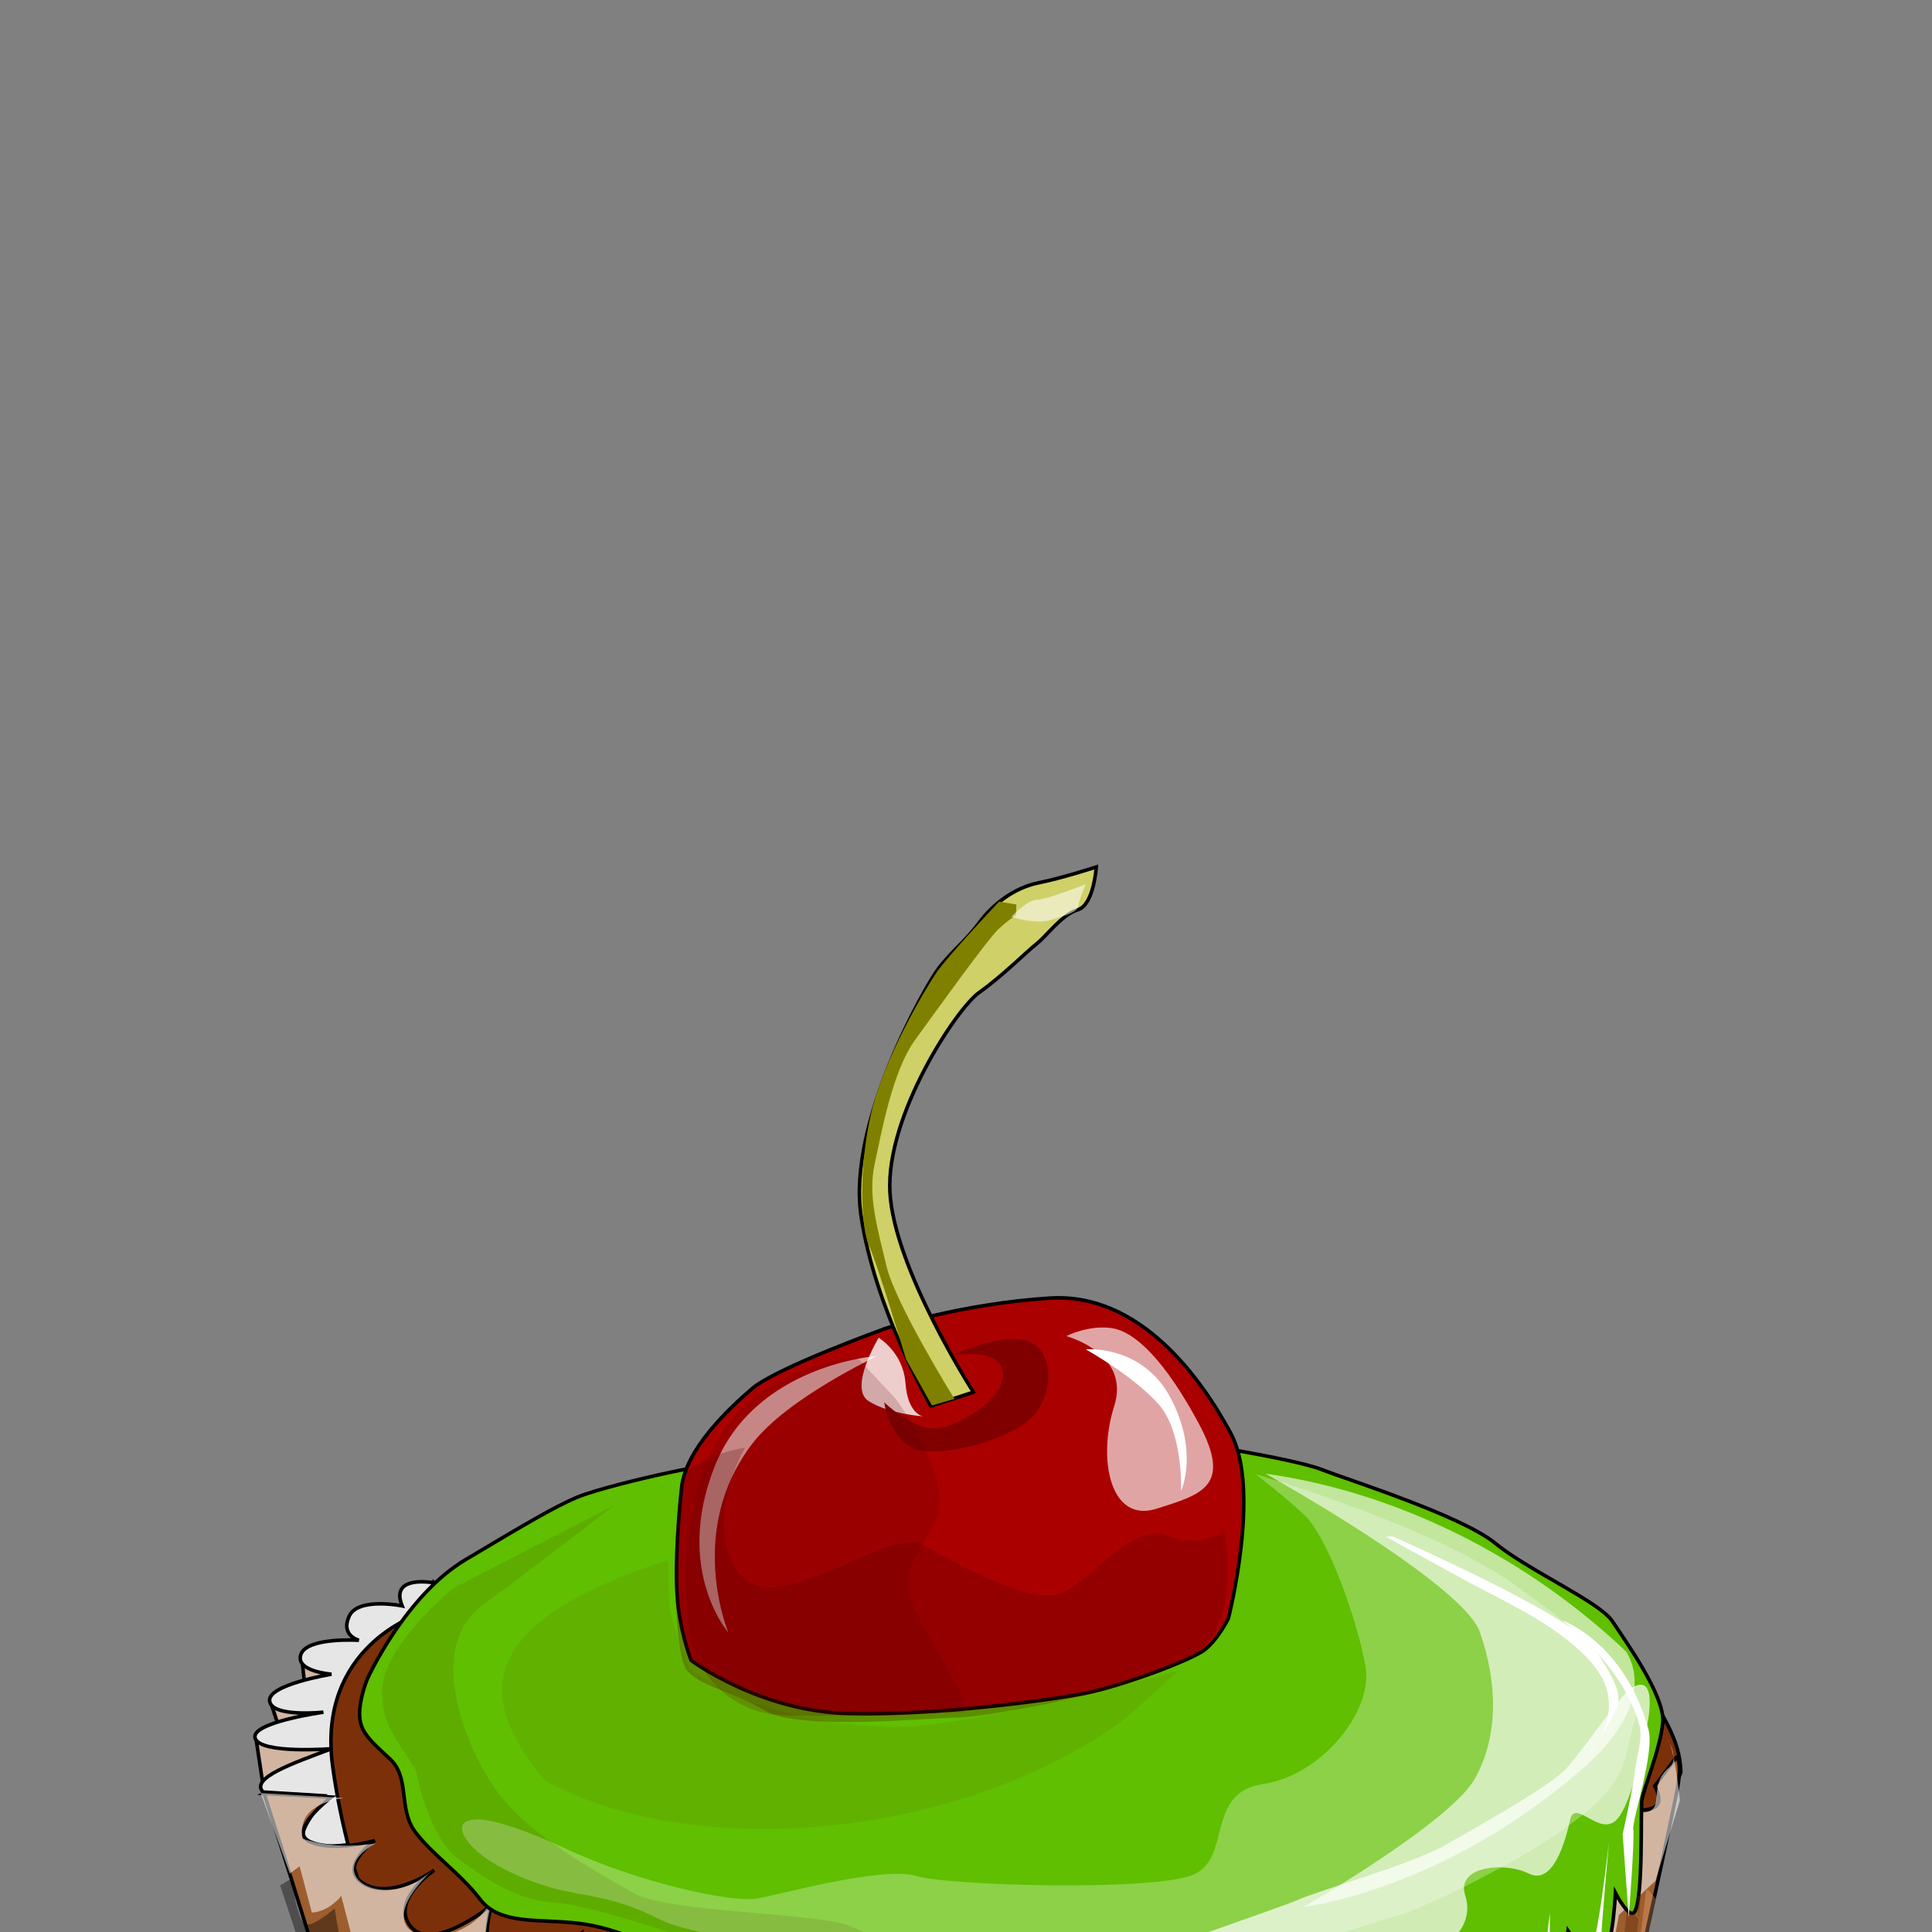 <?xml version="1.0" encoding="UTF-8"?>
<svg width="744.094" height="744.09" xmlns="http://www.w3.org/2000/svg" xmlns:svg="http://www.w3.org/2000/svg" xmlns:xlink="http://www.w3.org/1999/xlink">
 <rect width="100%" height="100%" fill="#808080" stroke="none"/>
 <title>cherry red cupcake</title>
 <defs>
  <linearGradient id="linearGradient6012">
   <stop offset="0" id="stop6014" stop-color="#000000"/>
   <stop offset="1" id="stop6016" stop-opacity="0" stop-color="#000000"/>
  </linearGradient>
  <clipPath clipPathUnits="userSpaceOnUse" id="clipPath5362">
   <path d="m170.896,467.804l3.194,-1.917c0,0 1.597,11.819 3.833,12.777c2.236,0.958 8.305,-4.472 8.305,-4.472c0,0 2.236,19.485 7.986,19.485c5.75,0 12.458,-3.833 12.458,-3.833c0,0 -0.958,13.416 3.514,14.374c4.472,0.958 14.374,-5.75 14.374,-5.75c0,0 -1.597,12.138 7.027,13.097c8.625,0.958 17.888,-9.264 17.888,-9.264c0,0 1.917,16.291 9.264,17.249c7.347,0.958 9.583,-1.278 11.18,-2.555c1.597,-1.278 6.708,-6.069 6.708,-6.069c0,0 1.597,14.374 7.666,15.972c6.069,1.597 12.138,-1.278 15.652,-5.111c3.514,-3.833 7.666,-6.069 7.666,-6.069c0,0 3.194,17.888 10.861,17.888c7.666,0 13.736,-5.75 15.652,-7.666c1.917,-1.917 4.791,-6.069 4.791,-6.069c0,0 1.597,13.097 9.264,14.694c7.666,1.597 16.291,-10.861 16.291,-10.861c0,0 6.069,14.374 10.222,15.013c4.153,0.639 12.138,-5.75 12.138,-5.75l1.278,9.264l2.555,-3.194l0.958,-5.43l3.833,0l5.111,1.917l5.43,3.194c0,0 8.305,0 7.347,20.124c-0.958,20.124 -4.153,41.526 -0.958,53.026c3.194,11.5 3.833,13.736 6.708,14.694c2.875,0.958 7.986,-0.639 7.986,-0.639l7.666,-5.75c0,0 8.305,-8.305 8.944,-9.583c0.639,-1.278 4.472,-24.596 5.111,-38.012c0.639,-13.416 3.833,-49.512 3.833,-49.512c0,0 3.833,4.153 7.666,3.833c3.833,-0.319 5.111,-1.917 5.111,-1.917c0,0 4.153,3.514 6.069,4.153c1.917,0.639 5.75,2.236 5.75,2.236l4.153,-19.485c0,0 4.791,12.458 8.305,12.458c3.514,0 7.986,-6.389 7.986,-6.389l0.958,-1.917c0,0 2.875,3.514 4.472,1.917c1.597,-1.597 4.472,-3.194 4.153,-5.111c-0.319,-1.917 0.639,-6.389 0.639,-6.389c0,0 5.111,5.75 6.708,5.111c1.597,-0.639 4.791,-3.194 4.791,-3.194c0,0 3.514,2.555 4.791,1.917c1.278,-0.639 3.833,-12.458 3.833,-12.458c0,0 3.514,5.43 6.069,4.472c2.555,-0.958 8.305,-7.666 8.305,-9.902c0,-2.236 2.236,-13.416 2.236,-13.416l2.875,-0.958l2.555,2.555l-0.639,-6.069l6.389,-4.153l-13.736,63.247l-7.666,32.582l-10.861,40.568c0,0 -28.429,36.735 -68.039,47.276c-39.609,10.541 -86.246,12.458 -127.134,9.902c-40.887,-2.555 -74.108,-15.333 -94.552,-31.624c-20.444,-16.291 -29.388,-30.985 -30.346,-33.54c-0.958,-2.555 -8.305,-45.679 -9.264,-51.109c-0.958,-5.43 -14.055,-50.79 -15.333,-55.262c-1.278,-4.472 -7.986,-24.596 -7.986,-24.596z" id="path5364" stroke-width="1px" stroke="#ffffff" fill="none"/>
  </clipPath>
  <linearGradient xlink:href="#linearGradient6012" id="linearGradient6018" x1="0.246" y1="0.629" x2="0.865" y2="0.569"/>
 </defs>
 <g>
  <title>Layer 1</title>
  <g id="layer2" display="inline">
   <g id="g6020">
    <path id="path5614" d="m98.81,670.958l2.352,15.679l12.282,-1.045l9.146,-1.829l10.453,-11.237l-2.886,-32.136l-13.962,-2.115l1.015,9.158l-13.173,7.585l4.442,13.327l-9.669,2.613z" stroke-width="1.373px" stroke="#000000" fill="#d2b5a0"/>
    <path id="path4968" d="m167.373,609.62c-7.247,-1.093 -16.264,-0.532 -12.494,8.876c0,0 -17.009,-3.455 -20.411,3.987c-3.402,7.443 3.754,9.254 3.754,9.254c0,0 -19.836,-1.28 -22.31,5.366c-2.474,6.645 11.752,7.708 11.752,7.708c0,0 -24.741,3.987 -23.813,10.366c0.928,6.379 20.72,4.253 20.72,4.253c0,0 -28.452,3.987 -26.287,10.101c2.165,6.114 29.379,3.987 29.379,3.987c-14.579,5.523 -31.473,11.245 -26.343,16.669l23.658,1.462c-6.678,11.841 -24.688,26.944 28.473,15.295l-9.089,-49.375l25.05,-24.986l-2.042,-22.964z" stroke-width="1.373px" stroke="#000000" fill="#e6e6e6"/>
    <path id="path4976" d="m161.215,621.775c0,0 -39.276,12.493 -33.091,58.478c6.185,45.985 25.978,87.45 25.978,87.45l141.331,36.681l125.558,11.961l132.362,-27.644l80.407,-70.439l13.6,-35.699c-0.307,-13.699 -8.354,-22.755 -13.291,-33.676l-149.371,0.266l-243.695,24.986l-79.788,-52.364z" stroke-width="1.373px" stroke="#000000" fill="#7c300a"/>
    <path id="path4966" d="m101.693,690.725c0,0 33.091,101.538 39.894,135.827c6.804,34.289 9.896,65.123 17.628,81.071c7.731,15.948 59.068,70.705 137.001,80.54c77.933,9.835 195.141,0 232.871,-22.062c37.729,-22.062 56.594,-39.339 64.016,-52.896c6.044,-11.04 41.317,-167.46 52.617,-222.699c2.576,-12.591 -0.144,-13.665 -0.144,-13.665l-8.255,11.031c0,0 3.711,6.379 -0.309,8.24c-4.02,1.861 -6.494,0.532 -6.494,0.532c0,0 3.711,10.366 -2.474,11.43c-6.185,1.063 -9.587,-2.658 -9.587,-2.658c0,0 12.37,9.569 1.546,13.025c-10.824,3.455 -17.009,0.532 -17.009,0.532c0,0 7.422,14.088 -1.856,17.543c-9.278,3.455 -29.07,-10.366 -29.07,-10.366c0,0 14.535,12.493 4.33,18.075c-10.205,5.582 -40.822,-5.848 -40.822,-5.848c0,0 11.133,16.214 4.639,18.606c-6.494,2.392 -40.203,-8.772 -40.203,-8.772c0,0 3.402,18.075 -6.185,20.201c-9.587,2.126 -30.616,-13.025 -30.616,-13.025c0,0 0,18.606 -15.154,19.67c-15.154,1.063 -25.978,-13.822 -25.978,-13.822c0,0 -2.474,19.936 -15.154,20.733c-12.68,0.797 -23.813,-17.277 -23.813,-17.277c0,0 -8.041,17.809 -21.339,19.138c-13.298,1.329 -21.029,-20.733 -21.029,-20.733c0,0 -9.896,17.809 -21.957,18.075c-12.061,0.266 -20.72,-24.72 -20.72,-24.72c0,0 -11.133,17.012 -22.267,18.341c-11.133,1.329 -17.937,-22.062 -17.937,-22.062c0,0 -15.154,17.012 -28.452,13.29c-13.298,-3.721 -5.876,-21.265 -5.876,-21.265c0,0 -23.504,14.885 -31.544,11.695c-8.041,-3.19 -2.783,-22.594 -2.783,-22.594c0,0 -22.576,18.341 -30.926,8.24c-8.35,-10.101 8.968,-21.796 8.968,-21.796c0,0 -16.081,11.43 -26.905,5.316c-10.824,-6.114 4.02,-16.746 4.02,-16.746c0,0 -15.154,4.519 -24.741,0.532c-9.587,-3.987 8.041,-17.277 8.041,-17.277l-25.972,-1.4z" stroke-width="1.373px" stroke="#000000" fill="#9d5d2e"/>
    <path id="path4998" d="m100.371,690.583l11.27,30.993l3.757,-2.818l4.696,17.844c0,0 3.757,0 7.513,-2.818c3.757,-2.818 3.757,-3.757 3.757,-3.757l5.635,21.601c0,0 2.818,8.453 12.209,4.696c9.392,-3.757 11.27,-4.696 11.27,-4.696c0,0 -1.878,16.905 3.757,19.723c5.635,2.818 18.784,-8.453 18.784,-8.453c0,0 2.818,17.845 13.149,18.784c10.331,0.939 21.601,-13.149 21.601,-13.149c0,0 0.939,17.845 12.209,23.48c11.27,5.635 25.358,-12.209 25.358,-12.209c0,0 2.818,27.236 17.845,23.48c15.027,-3.757 24.419,-18.784 24.419,-18.784c0,0 4.696,25.358 15.027,27.236c10.331,1.878 28.176,-17.845 28.176,-17.845c0,0 3.757,14.088 11.27,18.784c7.513,4.696 25.358,-15.027 25.358,-15.027c0,0 8.453,19.723 13.149,20.662c4.696,0.939 24.419,-10.331 24.419,-15.966c0,-5.635 63.865,-24.419 63.865,-24.419c0,0 18.784,23.48 27.236,24.419c8.453,0.939 30.993,-21.601 30.993,-21.601c0,0 4.696,15.966 12.209,17.845c7.513,1.878 20.662,-28.176 20.662,-28.176c0,0 8.453,12.209 15.027,9.392c6.574,-2.818 13.149,-25.358 13.149,-25.358c0,0 2.818,16.905 12.209,13.149c9.392,-3.757 13.149,-30.054 13.149,-30.054l14.088,-13.149l9.392,-30.993c0,0 -1.878,-19.723 -4.696,-23.48c-1.031,-1.375 5.148,6.976 0.643,10.751c-8.33,6.98 -1.725,15.54 -8.637,17.25c-9.549,2.363 -25.3,-18.312 -25.816,-19.548l-135.243,77.952l-92.551,6.814c-11.107,26.317 -24.963,29.265 -42.244,3.11c-16.77,25.066 -29.086,17.36 -40.709,-8.843c-15.147,22.719 -30.277,25.757 -40.75,-5.472c-12.997,20.01 -46.555,22.019 -32.024,-7.94c-33.175,18.864 -43.978,20.826 -35.019,-13.936c-8.658,23.821 -55.232,20.712 -23.533,-9.688c-18.166,16.964 -43.366,1.502 -21.79,-10.351c-8.779,1.141 -17.795,1.573 -28.1,-1.864c-1.045,-7.125 1.507,-13.17 15.796,-15.695l-31.932,-1.878z" fill="#ffffff" opacity="0.546"/>
    <path id="path4970" d="m141.581,646.406c0,0 14.535,-31.897 37.729,-45.719c23.194,-13.822 34.018,-20.201 42.677,-23.923c8.659,-3.721 49.481,-14.088 75.459,-15.683c25.978,-1.595 111.642,-12.227 134.527,-9.303c22.885,2.924 66.49,10.101 76.696,14.088c10.205,3.987 54.12,17.809 67.109,28.441c12.989,10.632 40.203,22.594 45.152,30.036c4.948,7.443 20.411,28.973 19.483,39.074c-0.928,10.101 -7.422,25.517 -8.041,29.77c-0.619,4.253 0.632,37.8 -2.854,43.169c-1.976,3.043 -7.352,-7.285 -7.352,-7.285c0,0 -1.237,27.91 -7.113,25.252c-5.876,-2.658 -11.133,-10.632 -11.133,-10.632c0,0 -3.711,34.821 -9.587,36.15c-5.876,1.329 -20.411,-23.125 -20.411,-23.125c0,0 0.619,32.96 -7.422,33.492c-8.041,0.532 -25.978,-27.112 -25.978,-27.112c0,0 -2.91,38.092 -8.871,44.367c-3.71,3.906 -16.179,-2.37 -18.344,-11.407c-2.165,-9.037 -1.237,-24.986 -7.422,-24.454c-6.185,0.532 -11.752,55.554 -13.607,69.11c-1.856,13.556 2.783,77.35 -17.318,89.045c-20.102,11.696 -27.833,22.328 -34.018,-19.404c-6.185,-41.732 10.515,-77.35 -3.711,-88.78c-14.226,-11.43 -23.813,-10.101 -23.813,-10.101c0,0 -0.309,18.872 -10.824,11.164c-10.515,-7.708 -12.061,-36.15 -20.411,-38.276c-8.35,-2.126 -20.72,-1.595 -27.524,-5.316c-6.804,-3.721 -30.307,-18.872 -42.987,-20.999c-12.68,-2.126 -45.461,-2.126 -52.883,-5.05c-7.422,-2.924 -20.411,-10.366 -35.874,-12.227c-15.463,-1.861 -30.307,0.797 -38.039,-9.303c-7.731,-10.101 -18.555,-17.277 -25.05,-26.049c-6.494,-8.772 -1.856,-20.733 -9.587,-27.91c-7.731,-7.177 -11.752,-10.632 -11.752,-17.277c0,-6.645 3.093,-13.822 3.093,-13.822z" stroke-width="1.373" stroke="#000000" fill="#5fbf00"/>
    <path id="path4972" d="m341.052,511.642c0,0 -42.059,15.151 -51.337,23.125c-9.278,7.974 -25.668,23.391 -27.215,38.276c-1.546,14.885 -2.783,34.289 -1.237,46.25c1.546,11.961 4.948,20.201 4.948,20.201c0,0 26.287,19.67 60.614,20.467c34.328,0.797 76.696,-5.05 90.612,-7.708c13.917,-2.658 41.131,-12.759 46.389,-16.746c5.257,-3.987 9.278,-12.227 9.278,-12.227c0,0 12.68,-49.44 0.928,-71.236c-11.752,-21.796 -35.255,-54.225 -69.583,-52.098c-34.328,2.126 -63.398,11.695 -63.398,11.695z" stroke-width="1.373px" stroke="#000000" fill="#aa0000"/>
    <path id="path4984" d="m338.401,515.232c0,0 -11.709,19.355 -3.871,24.38c7.839,5.025 20.951,5.878 20.951,5.878c0,0 -5.852,-0.81 -6.744,-12.77c-0.892,-11.96 -10.336,-17.488 -10.336,-17.488z" fill="#ffffff" opacity="0.803"/>
    <path id="path4974" d="m374.912,536.185c0,0 -30.616,-47.579 -32.163,-77.084c-1.546,-29.505 25.668,-70.705 34.328,-76.818c8.659,-6.114 18.246,-15.683 22.267,-18.872c4.02,-3.19 9.587,-11.164 15.772,-13.025c6.185,-1.861 7.113,-16.48 7.113,-16.48c0,0 -12.989,4.253 -22.267,6.114c-9.278,1.861 -17.628,8.24 -22.885,15.417c-5.257,7.177 -10.824,11.164 -15.772,17.809c-4.948,6.645 -34.946,59.009 -29.689,94.893c5.257,35.884 26.905,73.363 26.905,73.363l16.391,-5.316z" stroke-width="1.373px" stroke="#000000" fill="#cfd067"/>
    <path id="path4978" d="m410.672,514.602c0,0 24.942,6.525 18.436,27.031c-6.507,20.506 -1.446,45.051 16.267,39.458c17.713,-5.593 29.28,-8.699 16.267,-32.934c-13.013,-24.234 -24.581,-35.419 -33.618,-36.662c-9.037,-1.243 -17.351,3.107 -17.351,3.107z" fill="#ffffff" opacity="0.644"/>
    <path id="path4980" d="m338.014,522.215c0,0 -47.354,3.107 -62.898,42.876c-15.544,39.769 5.422,63.693 5.422,63.693c0,0 -16.628,-39.458 9.399,-73.014c13.575,-17.501 48.077,-33.555 48.077,-33.555z" fill="#ffffff" opacity="0.639"/>
    <path id="path4982" d="m366.571,522.059c0,0 21.638,-4.115 19.52,9.166c-1.438,9.017 -19.339,20.04 -28.015,18.797c-8.676,-1.243 -17.532,-9.942 -17.532,-9.942c0,0 1.807,13.36 11.206,17.71c9.399,4.35 41.39,-3.573 48.258,-15.069c6.868,-11.496 4.157,-25.632 -7.049,-26.875c-11.206,-1.243 -26.388,6.214 -26.388,6.214z" fill="#800000"/>
    <path id="path4986" d="m384.775,347.262c0,0 -19.701,20.817 -24.219,27.497c-4.519,6.68 -20.243,33.089 -25.123,54.372c-4.88,21.283 -3.796,44.119 -0.723,50.643c3.073,6.525 14.279,43.808 14.279,43.808l9.941,17.71l8.676,-2.486c0,0 -22.773,-36.662 -26.208,-51.265c-3.434,-14.603 -7.23,-26.875 -4.519,-39.303c2.711,-12.428 6.868,-35.73 15.544,-47.692c8.676,-11.962 28.015,-38.837 31.991,-42.565c3.976,-3.728 6.868,-5.437 6.868,-5.437l0.181,-4.194l-6.687,-1.087z" fill="#808000"/>
    <path id="path4988" d="m483.598,567.783c0,0 68.682,19.885 100.673,43.187c31.991,23.302 49.885,38.216 45.366,51.731c-4.519,13.515 -1.446,22.215 -22.954,38.526c-21.508,16.312 -57.657,33.244 -67.417,36.196c-9.76,2.952 -43.197,14.137 -59.283,14.603c-16.086,0.466 -106.276,4.194 -125.977,2.33c-19.701,-1.864 -83.141,-6.369 -100.493,-15.379c-17.351,-9.01 -29.28,-8.544 -41.209,-11.962c-11.929,-3.418 -26.75,-10.098 -32.534,-18.331c-5.784,-8.233 3.796,-7.923 3.796,-7.923c0,0 7.41,-1.243 34.883,11.496c27.473,12.739 63.26,20.661 73.02,18.952c9.76,-1.709 48.62,-12.583 61.452,-8.7c12.833,3.884 91.636,5.903 106.638,-0.466c15.002,-6.369 4.519,-31.691 26.931,-34.953c22.412,-3.262 42.474,-27.963 39.402,-45.362c-3.073,-17.399 -14.459,-50.022 -23.858,-58.566c-9.399,-8.544 -18.436,-15.379 -18.436,-15.379z" fill="#ffffff" opacity="0.279"/>
    <path id="path4990" d="m634.302,664.896c0,0 -5.171,29.444 -11.745,36.019c-6.574,6.574 -15.966,-8.453 -17.845,0c-1.878,8.453 -6.574,25.358 -15.966,20.662c-9.392,-4.696 -28.176,-2.818 -24.419,8.453c3.757,11.27 -6.574,22.54 -17.845,18.784c-11.27,-3.757 -15.966,-10.331 -21.601,4.696c-5.635,15.027 -23.362,-4.047 -78.846,-0.794c-9.376,0.55 45.45,-17.274 53.902,-21.031c8.453,-3.757 43.795,-13.691 56.943,-21.204c13.149,-7.513 39.801,-22.377 46.233,-29.221c5.752,-6.121 21.009,-28.546 25.168,-31.112c10.892,-6.721 6.021,14.749 6.021,14.749z" fill="#ffffff" opacity="0.707"/>
    <path id="path4992" d="m502.256,766.627c0,0 -14.992,6.359 -16.462,22.734c-1.243,13.853 -2.158,31.536 -1.297,49.614c1.878,39.446 0.939,66.682 -9.392,81.709c-10.331,15.027 -16.905,12.209 -16.905,12.209c0,0 15.966,-15.966 16.905,-45.081c0.939,-29.115 0,-78.891 1.878,-95.797c1.878,-16.905 25.272,-25.389 25.272,-25.389z" fill="#ffffff"/>
    <path id="path4994" d="m487.314,567.55c0,0 76.074,42.263 82.648,61.047c6.574,18.784 7.513,39.446 -1.878,56.351c-9.392,16.905 -66.045,49.497 -66.045,49.497c0,0 52.651,-5.982 106.43,-52.315c17.617,-15.178 26.297,-31.932 17.845,-46.02c-37.742,-35.858 -87.331,-61.279 -138.999,-68.56z" fill="#ffffff" opacity="0.611"/>
    <path id="path4996" d="m174.566,611.692c0,0 -25.358,20.662 -27.236,37.567c-1.878,16.905 12.209,28.176 13.149,33.811c0.939,5.635 6.574,26.297 15.966,32.871c9.392,6.574 21.601,15.966 37.567,16.905c15.966,0.939 55.412,15.966 60.108,15.966c4.696,0 54.473,2.818 59.169,6.574c4.696,3.757 31.932,17.845 40.385,17.845c8.453,0 19.723,4.696 22.54,11.27c2.818,6.574 2.818,16.905 6.574,21.601c3.757,4.696 4.696,6.574 4.696,6.574c0,0 -3.757,-14.088 -5.635,-28.176c-1.878,-14.088 -16.905,-16.905 -30.054,-20.662c-13.149,-3.757 -31.932,-17.845 -46.02,-22.54c-14.088,-4.696 -68.56,-4.696 -81.709,-12.209c-13.149,-7.513 -41.324,-22.54 -53.534,-40.385c-12.209,-17.845 -26.297,-54.473 -4.696,-70.439c21.601,-15.966 50.716,-38.507 50.716,-38.507l-61.986,31.932z" fill="#550000" opacity="0.101"/>
    <g transform="matrix(1.373,0,0,1.373,-124.095,79.174) " clip-path="url(#clipPath5362)" id="g5315">
     <g id="g5040">
      <path id="path5038" d="m265.53,517.982l-13.572,-9.738l13.427,139.751l10.891,4.917l-10.746,-134.93z" fill="#ffb380" opacity="0.308"/>
      <path id="path5000" d="m246.918,507.567c0,0 12.849,99.883 13.953,116.697c1.104,16.814 0.65,24.832 0.65,24.832l7.213,5.752c0,0 -7.946,-65.438 -11.253,-91.754c-3.307,-26.316 -7.565,-60.056 -7.565,-60.056l-2.998,4.529z" fill="#552200" opacity="0.356"/>
     </g>
     <g transform="matrix(1,0.028,-0.028,1,43.371,2.445) " id="g5040-3" display="inline">
      <path id="path5038-1" d="m265.53,517.982l-13.572,-9.738l13.427,139.751l10.891,4.917l-10.746,-134.93z" fill="#ffb380" opacity="0.308"/>
      <path id="path5000-1" d="m246.918,507.567c0,0 12.849,99.883 13.953,116.697c1.104,16.814 0.65,24.832 0.65,24.832l7.213,5.752c0,0 -7.946,-65.438 -11.253,-91.754c-3.307,-26.316 -7.565,-60.056 -7.565,-60.056l-2.998,4.529z" fill="#552200" opacity="0.356"/>
     </g>
     <g transform="matrix(0.999,0.045,-0.044,1.035,80.94,-20.979) " id="g5040-3-7" display="inline">
      <path id="path5038-1-0" d="m265.53,517.982l-13.572,-9.738l13.427,139.751l10.891,4.917l-10.746,-134.93z" fill="#ffb380" opacity="0.308"/>
      <path id="path5000-1-9" d="m246.918,507.567c0,0 12.849,99.883 13.953,116.697c1.104,16.814 0.65,24.832 0.65,24.832l7.213,5.752c0,0 -7.946,-65.438 -11.253,-91.754c-3.307,-26.316 -7.565,-60.056 -7.565,-60.056l-2.998,4.529z" fill="#552200" opacity="0.356"/>
     </g>
     <g transform="matrix(0.996,0.087,-0.088,1.032,135.278,-22.235) " id="g5040-3-7-8" display="inline">
      <path id="path5038-1-0-2" d="m265.53,517.982l-13.572,-9.738l13.427,139.751l10.891,4.917l-10.746,-134.93z" fill="#ffb380" opacity="0.308"/>
      <path id="path5000-1-9-5" d="m246.918,507.567c0,0 12.849,99.883 13.953,116.697c1.104,16.814 0.65,24.832 0.65,24.832l7.213,5.752c0,0 -7.946,-65.438 -11.253,-91.754c-3.307,-26.316 -7.565,-60.056 -7.565,-60.056l-2.998,4.529z" fill="#552200" opacity="0.356"/>
     </g>
     <g transform="matrix(0.996,0.093,-0.094,1.032,164.392,-22.821) " id="g5040-3-7-81" display="inline">
      <path id="path5038-1-0-7" d="m265.53,517.982l-13.572,-9.738l13.427,139.751l10.891,4.917l-10.746,-134.93z" fill="#ffb380" opacity="0.308"/>
      <path id="path5000-1-9-4" d="m246.918,507.567c0,0 12.849,99.883 13.953,116.697c1.104,16.814 0.65,24.832 0.65,24.832l7.213,5.752c0,0 -7.946,-65.438 -11.253,-91.754c-3.307,-26.316 -7.565,-60.056 -7.565,-60.056l-2.998,4.529z" fill="#552200" opacity="0.356"/>
     </g>
     <g transform="matrix(0.994,0.108,-0.11,1.03,199.245,-27.95) " id="g5040-3-7-7" display="inline">
      <path id="path5038-1-0-3" d="m265.53,517.982l-13.572,-9.738l13.427,139.751l10.891,4.917l-10.746,-134.93z" fill="#ffb380" opacity="0.308"/>
      <path id="path5000-1-9-7" d="m246.918,507.567c0,0 12.849,99.883 13.953,116.697c1.104,16.814 0.65,24.832 0.65,24.832l7.213,5.752c0,0 -7.946,-65.438 -11.253,-91.754c-3.307,-26.316 -7.565,-60.056 -7.565,-60.056l-2.998,4.529z" fill="#552200" opacity="0.356"/>
     </g>
     <g transform="matrix(0.99,0.144,-0.147,1.025,249.17,-39.384) " id="g5040-3-7-2" display="inline">
      <path id="path5038-1-0-6" d="m265.53,517.982l-13.572,-9.738l13.427,139.751l10.891,4.917l-10.746,-134.93z" fill="#ffb380" opacity="0.308"/>
      <path id="path5000-1-9-56" d="m246.918,507.567c0,0 12.849,99.883 13.953,116.697c1.104,16.814 0.65,24.832 0.65,24.832l7.213,5.752c0,0 -7.946,-65.438 -11.253,-91.754c-3.307,-26.316 -7.565,-60.056 -7.565,-60.056l-2.998,4.529z" fill="#552200" opacity="0.356"/>
     </g>
     <g transform="matrix(0.986,0.165,-0.169,1.022,290.74,-44.317) " id="g5040-3-7-9" display="inline">
      <path id="path5038-1-0-1" d="m265.53,517.982l-13.572,-9.738l13.427,139.751l10.891,4.917l-10.746,-134.93z" fill="#ffb380" opacity="0.308"/>
      <path id="path5000-1-9-8" d="m246.918,507.567c0,0 12.849,99.883 13.953,116.697c1.104,16.814 0.65,24.832 0.65,24.832l7.213,5.752c0,0 -7.946,-65.438 -11.253,-91.754c-3.307,-26.316 -7.565,-60.056 -7.565,-60.056l-2.998,4.529z" fill="#552200" opacity="0.356"/>
     </g>
     <g transform="matrix(0.984,0.181,-0.185,1.019,326.803,-57.034) " id="g5040-3-7-4" display="inline">
      <path id="path5038-1-0-5" d="m265.53,517.982l-13.572,-9.738l13.427,139.751l10.891,4.917l-10.746,-134.93z" fill="#ffb380" opacity="0.308"/>
      <path id="path5000-1-9-43" d="m246.918,507.567c0,0 12.849,99.883 13.953,116.697c1.104,16.814 0.65,24.832 0.65,24.832l7.213,5.752c0,0 -7.946,-65.438 -11.253,-91.754c-3.307,-26.316 -7.565,-60.056 -7.565,-60.056l-2.998,4.529z" fill="#552200" opacity="0.356"/>
     </g>
     <g transform="matrix(0.981,0.196,-0.201,1.016,360.207,-65.835) " id="g5040-3-7-4-1" display="inline">
      <path id="path5038-1-0-5-9" d="m265.53,517.982l-13.572,-9.738l13.427,139.751l10.891,4.917l-10.746,-134.93z" fill="#ffb380" opacity="0.308"/>
      <path id="path5000-1-9-43-3" d="m246.918,507.567c0,0 12.849,99.883 13.953,116.697c1.104,16.814 0.65,24.832 0.65,24.832l7.213,5.752c0,0 -7.946,-65.438 -11.253,-91.754c-3.307,-26.316 -7.565,-60.056 -7.565,-60.056l-2.998,4.529z" fill="#552200" opacity="0.356"/>
     </g>
     <g transform="matrix(0.978,0.21,-0.215,1.013,392.028,-79.371) " id="g5040-3-7-4-1-4" display="inline">
      <path id="path5038-1-0-5-9-1" d="m265.53,517.982l-13.572,-9.738l13.427,139.751l10.891,4.917l-10.746,-134.93z" fill="#ffb380" opacity="0.308"/>
      <path id="path5000-1-9-43-3-8" d="m246.918,507.567c0,0 12.849,99.883 13.953,116.697c1.104,16.814 0.65,24.832 0.65,24.832l7.213,5.752c0,0 -7.946,-65.438 -11.253,-91.754c-3.307,-26.316 -7.565,-60.056 -7.565,-60.056l-2.998,4.529z" fill="#552200" opacity="0.356"/>
     </g>
     <g transform="matrix(0.976,0.218,-0.224,1.011,420.176,-96.853) " id="g5040-3-7-4-1-4-6" display="inline">
      <path id="path5038-1-0-5-9-1-5" d="m265.53,517.982l-13.572,-9.738l13.427,139.751l10.891,4.917l-10.746,-134.93z" fill="#ffb380" opacity="0.308"/>
      <path id="path5000-1-9-43-3-8-8" d="m246.918,507.567c0,0 12.849,99.883 13.953,116.697c1.104,16.814 0.65,24.832 0.65,24.832l7.213,5.752c0,0 -7.946,-65.438 -11.253,-91.754c-3.307,-26.316 -7.565,-60.056 -7.565,-60.056l-2.998,4.529z" fill="#552200" opacity="0.356"/>
     </g>
     <g id="g5040-5" display="inline">
      <path id="path5038-3" d="m239.311,508.327l-13.572,-9.738l13.427,139.751l10.891,4.917l-10.746,-134.93z" fill="#ffb380" opacity="0.308"/>
      <path id="path5000-7" d="m220.7,497.912c0,0 12.849,99.883 13.953,116.697c1.104,16.814 0.65,24.832 0.65,24.832l7.213,5.752c0,0 -7.946,-65.438 -11.253,-91.754c-3.307,-26.316 -7.565,-60.056 -7.565,-60.056l-2.998,4.529z" fill="#552200" opacity="0.356"/>
     </g>
     <g transform="matrix(1,-0.01,0.01,1,-48.672,-13.05) " id="g5040-38" display="inline">
      <path id="path5038-4" d="m265.53,517.982l-13.572,-9.738l13.427,139.751l10.891,4.917l-10.746,-134.93z" fill="#ffb380" opacity="0.308"/>
      <path id="path5000-3" d="m246.918,507.567c0,0 12.849,99.883 13.953,116.697c1.104,16.814 0.65,24.832 0.65,24.832l7.213,5.752c0,0 -7.946,-65.438 -11.253,-91.754c-3.307,-26.316 -7.565,-60.056 -7.565,-60.056l-2.998,4.529z" fill="#552200" opacity="0.356"/>
     </g>
     <g transform="matrix(0.999,-0.033,0.033,0.999,-72.421,-11.065) " id="g5040-38-2" display="inline">
      <path id="path5038-4-7" d="m265.53,517.982l-13.572,-9.738l13.427,139.751l10.891,4.917l-10.746,-134.93z" fill="#ffb380" opacity="0.308"/>
      <path id="path5000-3-0" d="m246.918,507.567c0,0 12.849,99.883 13.953,116.697c1.104,16.814 0.65,24.832 0.65,24.832l7.213,5.752c0,0 -7.946,-65.438 -11.253,-91.754c-3.307,-26.316 -7.565,-60.056 -7.565,-60.056l-2.998,4.529z" fill="#552200" opacity="0.356"/>
     </g>
    </g>
    <path id="path5366" d="m389.588,353.106c0,0 8.859,3.144 15.432,1.143c6.573,-2.001 10.002,-3.144 10.288,-5.43c0.286,-2.286 2.858,-8.288 2.858,-8.288c0,0 -15.147,6.001 -18.862,6.001c-3.715,0 -9.717,6.573 -9.717,6.573z" fill="#ffffff" opacity="0.558"/>
    <path id="path5368" d="m532.661,770.036c0,0 0,15.188 -2.337,27.455c-2.337,12.267 -7.01,10.515 -7.01,10.515c0,0 3.505,-9.346 3.505,-17.524c0,-8.178 5.841,-20.445 5.841,-20.445z" fill="#ffffff"/>
    <path id="path5370" d="m565.373,758.937c0,0 2.921,15.188 -0.584,22.198c-3.505,7.01 -3.505,6.426 -3.505,6.426c0,0 5.841,0 7.594,-6.426c1.752,-6.426 -2.921,-25.118 -2.921,-25.118l-0.584,2.921z" fill="#ffffff"/>
    <path id="path5372" d="m596.917,736.739c0,0 0,19.861 -0.584,27.455c-0.584,7.594 -5.257,15.188 -5.257,15.188l-3.505,-2.921c0,0 5.257,-5.841 6.426,-15.188c1.168,-9.346 2.921,-24.534 2.921,-24.534z" fill="#ffffff"/>
    <path id="path5374" d="m619.699,709.285c0,0 -2.921,32.128 -2.921,36.217c0,4.089 -0.584,9.93 -3.505,9.93c-2.921,0 -5.841,-3.505 -5.841,-3.505c0,0 5.257,2.921 7.594,-9.346c2.337,-12.267 4.673,-33.296 4.673,-33.296z" fill="#ffffff"/>
    <path id="path5376" d="m601.597,624.048c0,0 23.987,8.262 33.29,42.01c2.503,9.08 -6.426,35.049 -5.841,38.554c0.584,3.505 -1.752,33.88 -1.752,33.88l-2.337,-32.128c0,0 4.089,-18.109 4.673,-23.95c0.584,-5.841 3.246,-12.772 1.752,-18.109c-6.633,-23.694 -29.785,-40.257 -29.785,-40.257z" fill="#ffffff"/>
    <path id="path5378" d="m257.36,600.802c-71.174,23.147 -76.573,50.66 -47.223,85.182c59.711,32.123 161.092,20.778 221.299,-22.678c5.459,-4.074 22.198,-19.861 22.198,-19.861c0,0 -75.939,21.029 -106.899,21.613c-30.96,0.584 -61.335,-9.93 -68.929,-14.604c-7.594,-4.673 -12.267,-7.594 -12.267,-7.594c0,0 -7.01,-18.109 -7.594,-23.95c-0.584,-5.841 -0.584,-18.109 -0.584,-18.109z" fill="#800000" opacity="0.067"/>
    <path id="path5380" d="m536.387,591.774c0,0 69.409,30.367 77.543,42.839c8.134,12.472 10.845,17.895 8.676,23.317c-2.169,5.423 -10.303,17.352 -10.303,17.352c0,0 14.099,-15.726 3.254,-31.451c-10.845,-15.726 -35.247,-26.571 -49.346,-34.162c-14.099,-7.592 -32.536,-17.895 -32.536,-17.895l2.711,0z" fill="#ffffff"/>
    <path id="path5382" d="m329.927,522.672c0,0 -37.685,2.975 -53.552,31.734c-15.867,28.759 -12.892,65.452 -9.917,78.344c2.975,12.892 15.867,26.776 33.718,27.768c17.851,0.992 63.469,-0.992 69.419,-0.992c5.95,0 -0.992,-9.917 -14.876,-34.71c-13.884,-24.793 5.95,-28.759 6.942,-45.618c0.992,-16.859 -16.859,-40.66 -16.859,-40.66l-14.876,-15.867z" fill="#550000" opacity="0.183"/>
    <path id="path5384" d="m418.189,519.697c0,0 21.817,-1.983 32.726,18.842c10.909,20.826 3.967,35.701 3.967,35.701c0,0 0.992,-22.809 -8.925,-33.718c-9.917,-10.909 -27.768,-20.826 -27.768,-20.826z" fill="#ffffff"/>
    <path id="path5534" d="m424.261,802.322c0,0 20.528,9.331 24.26,24.26c3.732,14.929 2.799,37.323 1.866,55.052c-0.933,17.728 2.799,53.185 2.799,53.185c0,0 -8.398,-5.598 -8.398,-20.528c0,-14.929 2.799,-52.252 2.799,-60.65c0,-8.398 3.732,-18.662 -1.866,-26.126c-5.598,-7.465 -21.461,-25.193 -21.461,-25.193z" fill="#800000" opacity="0.178"/>
    <path id="path5612" d="m286.976,557.553c0,0 -16.893,28.588 -2.599,48.08c14.294,19.492 57.177,-18.193 71.471,-10.396c14.294,7.797 41.583,23.39 53.278,18.193c11.695,-5.198 27.289,-27.289 40.284,-22.091c12.995,5.198 22.091,-1.299 22.091,-1.299c0,0 6.497,31.187 -9.096,45.481c-15.594,14.294 -83.166,25.989 -93.562,25.989c-10.396,0 -61.075,5.198 -74.07,-2.599c-12.995,-7.797 -23.39,-8.641 -29.888,-15.138c-6.497,-6.497 -5.748,-64.936 -1.849,-74.032c3.898,-9.096 23.94,-12.189 23.94,-12.189z" fill="#550000" opacity="0.255"/>
    <path d="m107.894,726.158l4.384,-2.631c0,0 2.192,16.223 5.261,17.538c3.069,1.315 11.4,-6.138 11.4,-6.138c0,0 3.069,26.745 10.961,26.745c7.892,0 17.1,-5.261 17.1,-5.261c0,0 -1.315,18.415 4.823,19.73c6.138,1.315 19.73,-7.892 19.73,-7.892c0,0 -2.192,16.661 9.646,17.976c11.838,1.315 24.553,-12.715 24.553,-12.715c0,0 2.631,22.361 12.715,23.676c10.084,1.315 13.153,-1.754 15.346,-3.508c2.192,-1.754 9.207,-8.331 9.207,-8.331c0,0 2.192,19.73 10.523,21.922c8.331,2.192 16.661,-1.754 21.484,-7.015c4.823,-5.261 10.523,-8.331 10.523,-8.331c0,0 4.384,24.553 14.907,24.553c10.523,0 18.853,-7.892 21.484,-10.523c2.631,-2.631 6.577,-8.331 6.577,-8.331c0,0 2.192,17.976 12.715,20.169c10.523,2.192 22.361,-14.907 22.361,-14.907c0,0 8.331,19.73 14.03,20.607c5.7,0.877 7.469,-2.086 7.469,-2.086c2.562,4.747 5.816,7.939 10.946,6.909l3.508,-4.384l1.315,-7.454l5.261,0l7.015,2.631l7.454,4.384c0,0 11.4,0 10.084,27.622c-1.315,27.622 -5.7,56.998 -1.315,72.783c4.384,15.784 5.261,18.853 9.207,20.169c3.946,1.315 10.961,-0.877 10.961,-0.877l10.523,-7.892c0,0 11.4,-11.4 12.277,-13.153c0.877,-1.754 6.138,-33.761 7.015,-52.175c0.877,-18.415 5.261,-67.96 5.261,-67.96c0,0 5.261,5.7 10.523,5.261c5.261,-0.438 7.015,-2.631 7.015,-2.631c0,0 5.7,4.823 8.331,5.7c2.631,0.877 7.892,2.353 7.892,2.353c6.245,-5.418 3.988,-17.212 5.7,-26.029c0,0 6.577,17.1 11.4,17.1c4.823,0 10.961,-8.769 10.961,-8.769l1.315,-2.631c0,0 3.946,4.823 6.138,2.631c2.192,-2.192 6.138,-4.384 5.7,-7.015c-0.438,-2.631 0.877,-8.769 0.877,-8.769c0,0 7.015,7.892 9.207,7.015c2.192,-0.877 6.577,-4.384 6.577,-4.384c0,0 4.823,3.508 6.577,2.631c1.754,-0.877 5.261,-17.099 5.261,-17.099c0,0 4.823,7.454 8.331,6.138c3.508,-1.315 11.4,-10.523 11.4,-13.592c0,-3.069 3.069,-18.415 3.069,-18.415l3.946,-1.315l3.508,3.508l-0.877,-8.331l8.769,-5.7l-18.853,86.813l-10.523,44.722l-14.907,55.683c0,0 -39.022,50.422 -93.39,64.89c-54.368,14.469 -118.381,17.099 -174.503,13.592c-56.121,-3.508 -101.72,-21.046 -129.781,-43.407c-28.061,-22.361 -40.337,-42.53 -41.653,-46.037c-1.315,-3.508 -11.4,-62.698 -12.715,-70.152c-1.315,-7.454 -19.292,-69.713 -21.046,-75.852c-1.754,-6.138 -10.961,-33.761 -10.961,-33.761z" id="path5364-6" fill="url(#linearGradient6018)" opacity="0.389"/>
   </g>
  </g>
 </g>
</svg>